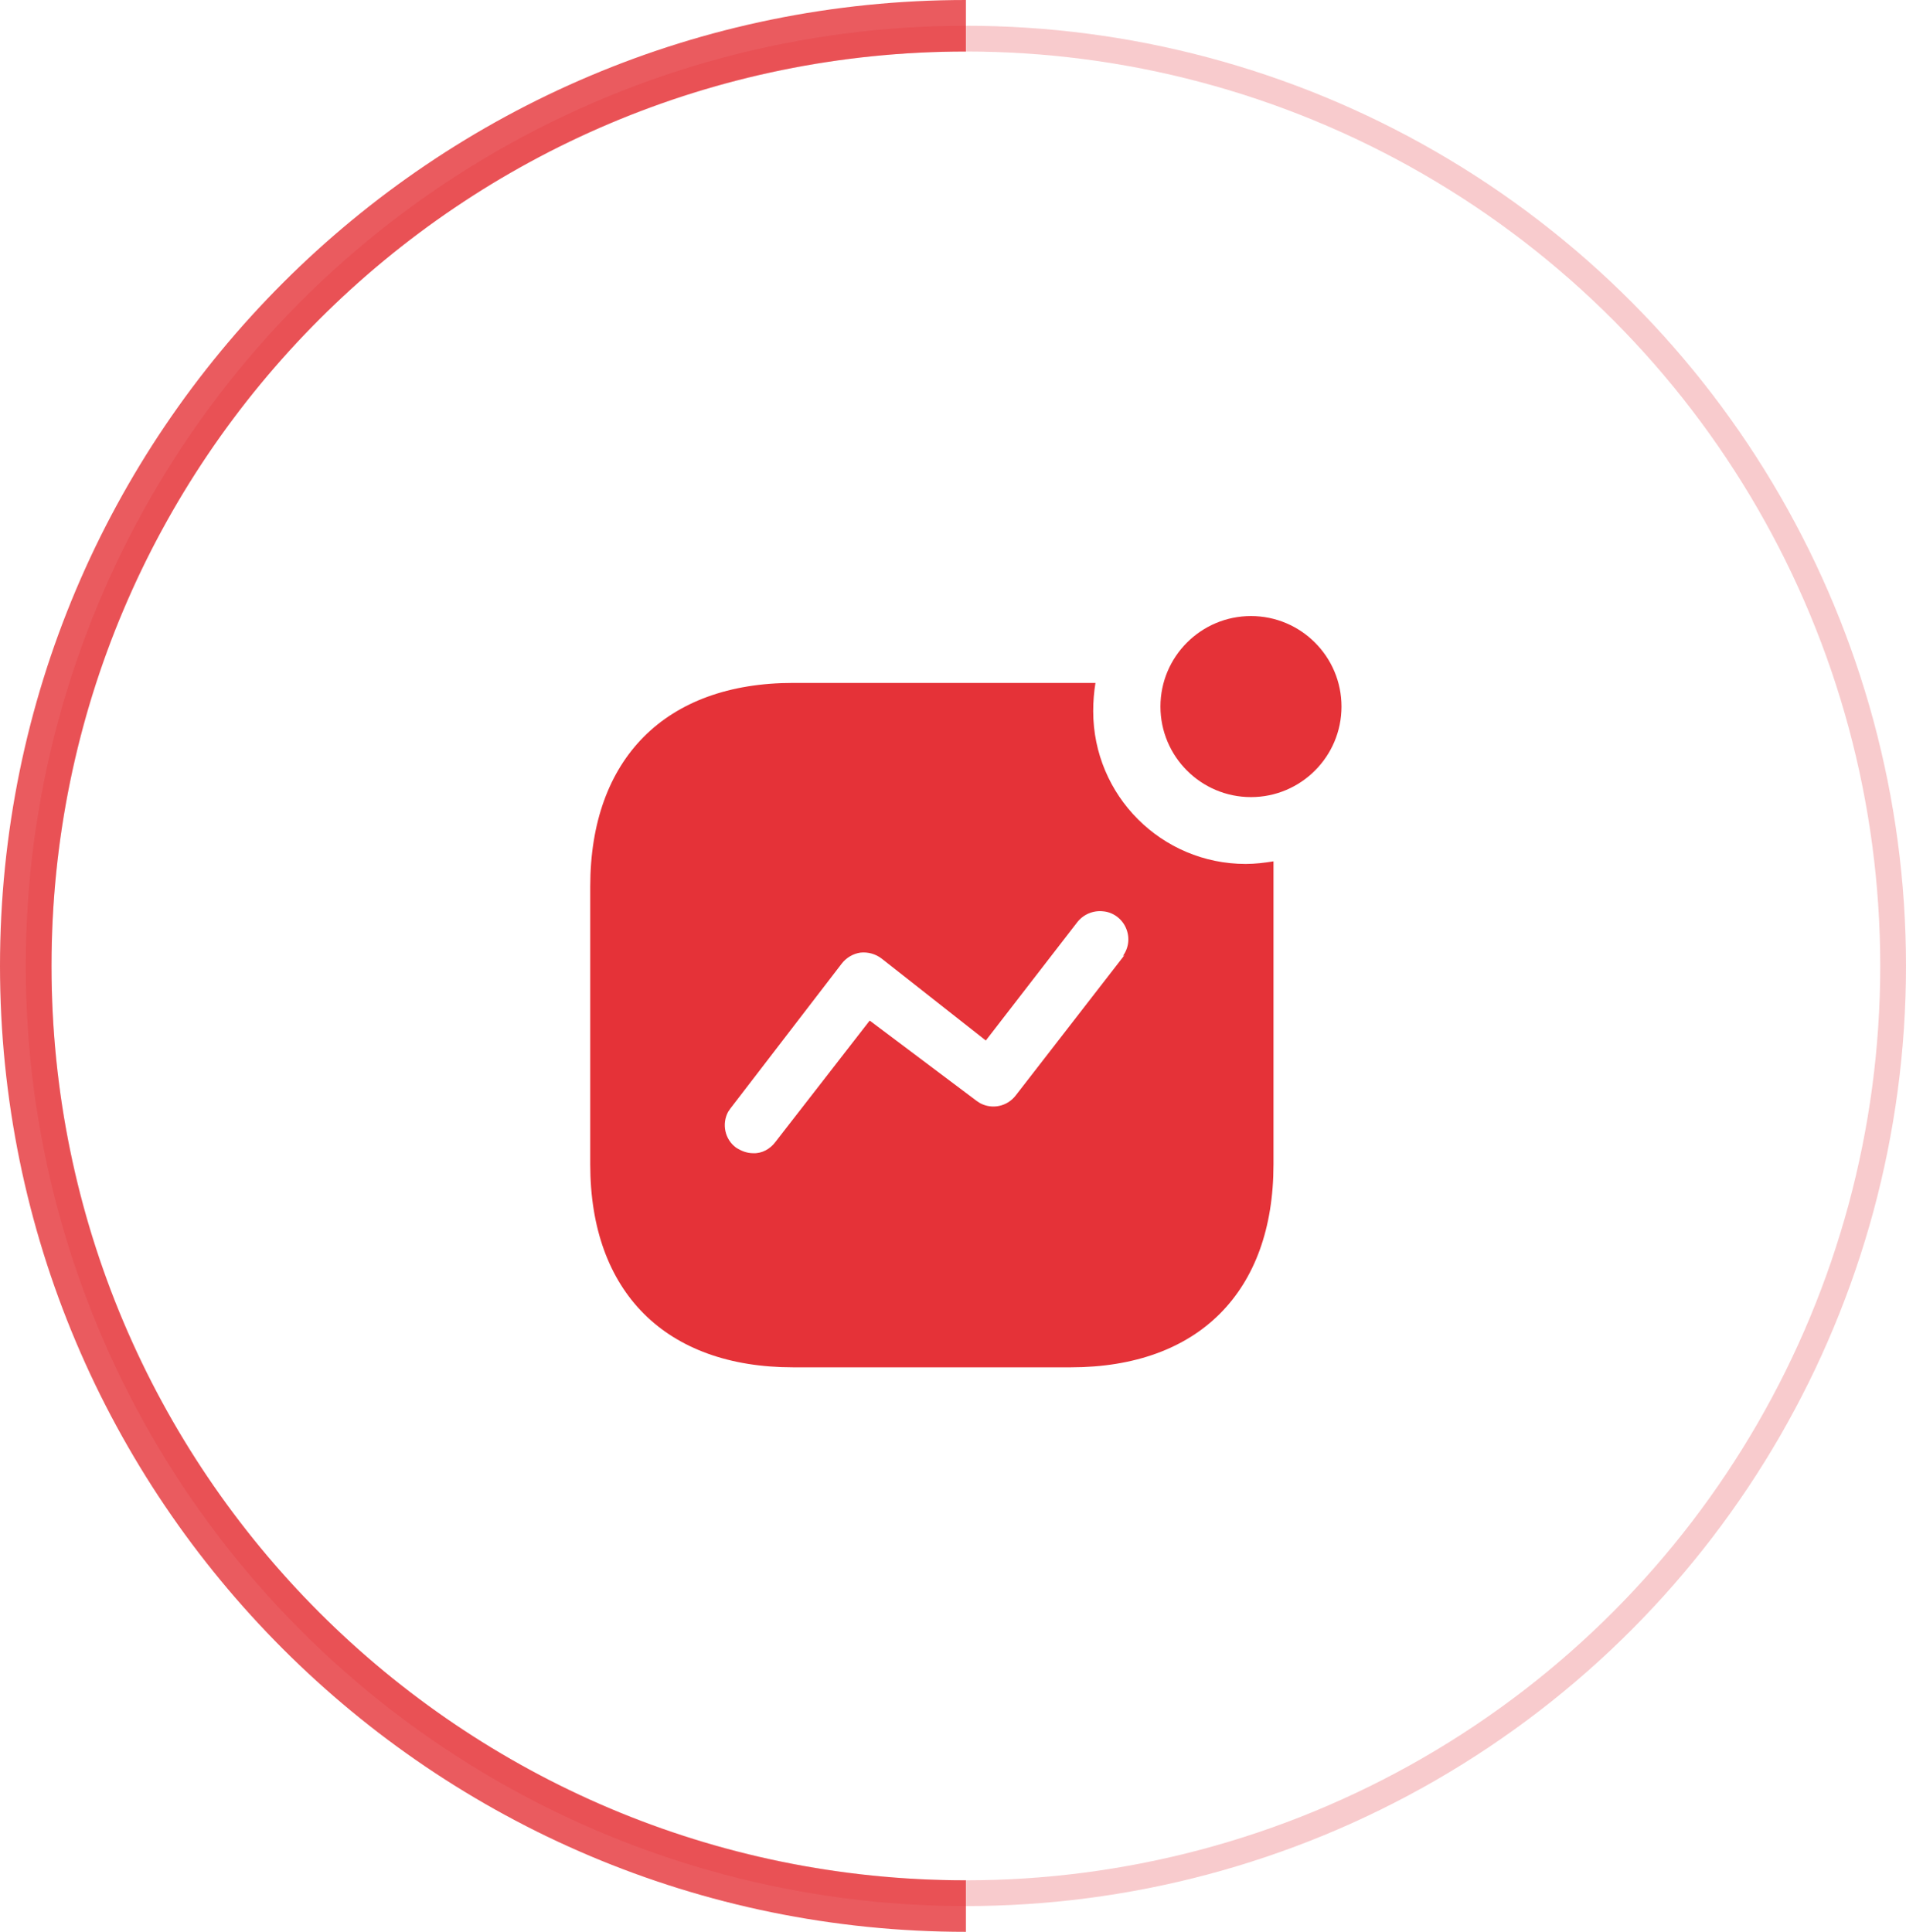 <?xml version="1.0" encoding="UTF-8"?> <svg xmlns="http://www.w3.org/2000/svg" width="74" height="75" viewBox="0 0 74 75" fill="none"> <circle opacity="0.25" cx="37.5" cy="37.5" r="36" stroke="#E53238"></circle> <path fill-rule="evenodd" clip-rule="evenodd" d="M45.054 27.431C45.054 25.492 46.629 23.917 48.569 23.917C50.508 23.917 52.083 25.492 52.083 27.431C52.083 29.371 50.508 30.946 48.569 30.946C46.629 30.946 45.054 29.371 45.054 27.431ZM39.439 42.524L43.654 37.086L43.595 37.115C43.829 36.794 43.873 36.386 43.712 36.021C43.553 35.657 43.202 35.409 42.824 35.38C42.429 35.336 42.036 35.511 41.802 35.832L38.274 40.396L34.233 37.217C33.985 37.028 33.693 36.953 33.402 36.984C33.111 37.028 32.849 37.187 32.672 37.42L28.357 43.036L28.268 43.167C28.02 43.632 28.137 44.23 28.575 44.553C28.779 44.684 28.997 44.771 29.245 44.771C29.582 44.786 29.902 44.609 30.106 44.334L33.766 39.622L37.922 42.744L38.054 42.83C38.52 43.078 39.104 42.963 39.439 42.524ZM42.531 26.513C42.472 26.878 42.443 27.242 42.443 27.607C42.443 30.888 45.097 33.541 48.364 33.541C48.729 33.541 49.079 33.498 49.443 33.44V45.207C49.443 50.153 46.527 53.084 41.568 53.084H30.793C25.833 53.084 22.916 50.153 22.916 45.207V34.417C22.916 29.459 25.833 26.513 30.793 26.513H42.531Z" fill="#E53238"></path> <path opacity="0.8" d="M37.5 74C17.342 74 1 57.658 1 37.5C1 17.342 17.342 1 37.5 1" stroke="#E53238" stroke-width="2"></path> </svg> 
